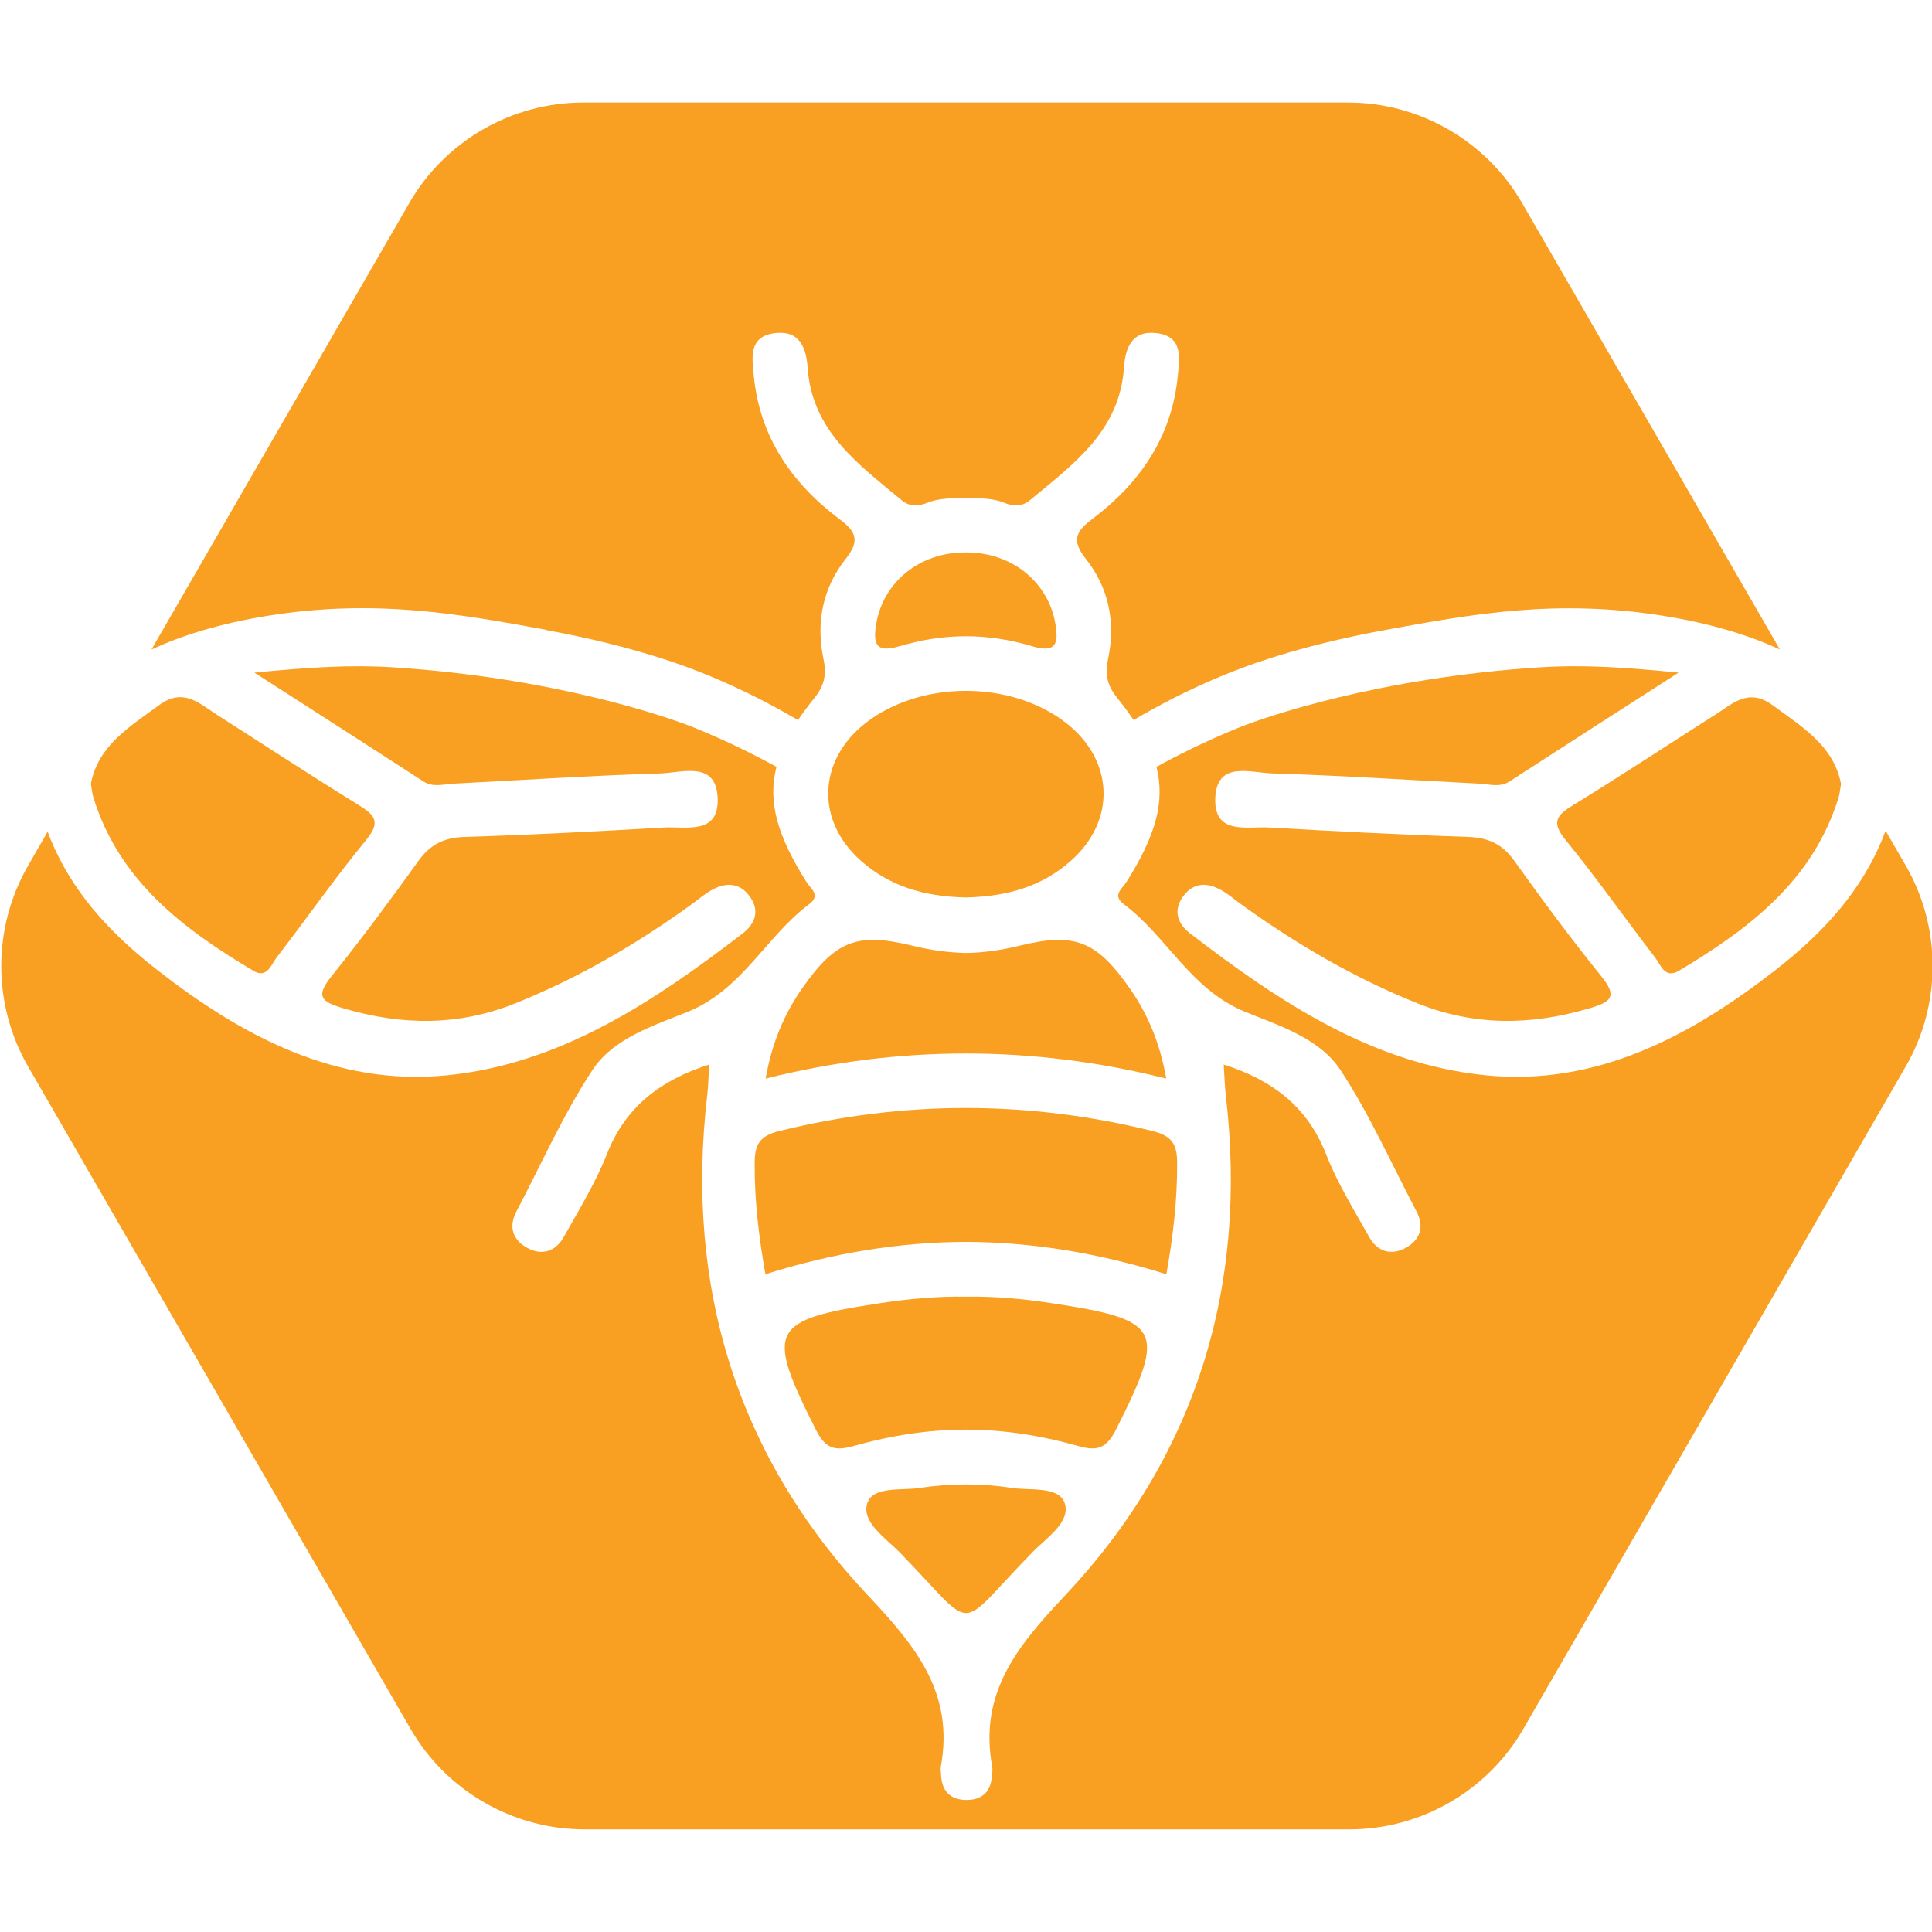 <?xml version="1.0" encoding="UTF-8"?>
<svg xmlns="http://www.w3.org/2000/svg" id="Layer_1" data-name="Layer 1" version="1.1" viewBox="0 0 1886 1886">
  <defs>
    <style>
      .cls-1 {
        fill: #f99f21;
        stroke-width: 0px;
      }
    </style>
  </defs>
  <path class="cls-1" d="M987,1452.4c-14.7-2.3-29.3-3.3-44-3.3s-29.3,1-44,3.3c-18.2,2.9-46.4-1.9-52.2,14.6-6.5,18.5,17.5,34.2,30.9,47.8,38.8,39.7,52.1,59.7,65.3,59.8,13.2,0,26.4-20.1,65.3-59.8,13.4-13.7,37.5-29.3,30.9-47.8-5.8-16.5-34-11.7-52.2-14.6h0Z"></path>
  <path class="cls-1" d="M1149.1,1135.3c0-17.8-4.6-26.4-24-31.2-60.8-15-121.5-22.5-182.2-22.5s-121.4,7.5-182.2,22.5c-19.4,4.8-23.9,13.3-24,31.2-.2,35.7,3.8,70.8,10.5,108.6,65.2-20.6,130.5-31.4,195.7-31.6,65.2.2,130.5,11.1,195.7,31.6,6.7-37.7,10.7-72.8,10.5-108.6Z"></path>
  <path class="cls-1" d="M995.3,923.2c-17.5,4.3-35,6.8-52.3,7.1-17.4-.4-34.9-2.8-52.3-7.1-53.5-13.1-74.8-5.2-107.2,41-17.7,25.2-29.8,53.2-36.1,88.7,65.9-16.5,130.8-24.5,195.5-24.5s129.7,8,195.6,24.5c-6.3-35.5-18.4-63.5-36.1-88.7-32.4-46.1-53.7-54.1-107.2-41h0Z"></path>
  <path class="cls-1" d="M1673.5,698.2c-45.9,29.3-91.4,59.3-137.9,87.8-16,9.8-21.6,16.5-7.3,34,30.5,37.3,58.2,76.8,87.6,115,5.4,7.1,9.3,20.8,23.1,12.6,68.6-40.9,130.8-88,155.8-169.1,1.1-3.6,1.4-7.5,2.4-13.2-7.1-37.3-37.9-55.6-66.5-76.7-24-17.7-39.5-1.5-57.1,9.7h0Z"></path>
  <path class="cls-1" d="M1089.5,1395.4c49.3-97.8,45-106.9-63.2-123.3-27.7-4.2-55.4-6.8-83.4-6.3-28-.5-55.7,2.1-83.4,6.3-108.2,16.4-112.5,25.5-63.2,123.3,9.7,19.3,18.8,21.3,37.6,16,35.9-10.1,72.2-15.8,109-15.8s73.1,5.7,109,15.8c18.7,5.3,27.8,3.3,37.6-16h0Z"></path>
  <path class="cls-1" d="M533.4,615.1c87.4,16,139.1,36.3,160.2,45.1,33.8,14.1,62.4,29.2,85.4,42.8,4.7-7.1,10.1-14.3,16.2-21.9,10.4-12.9,11.6-24,8.6-38.3-7.5-35.7-.3-69.5,21.9-97.4,14.9-18.7,8.7-27.5-6.7-39-46.6-35.2-77.5-80.3-83.2-139.9-1.7-17.7-5.1-38.1,20.7-41.3,24.2-3,30.6,14.6,31.9,33.7,4.3,62.1,49.7,94.4,91.8,129.4,8,6.7,16.6,5.9,25.1,2.5,12.2-5,24.9-4.2,37.5-4.7,12.6.5,25.3-.3,37.5,4.7,8.5,3.4,17,4.2,25.1-2.5,42.1-35,87.6-67.3,91.8-129.4,1.3-19.1,7.7-36.7,31.9-33.7,25.8,3.2,22.4,23.7,20.7,41.3-5.7,59.6-36.6,104.7-83.2,139.9-15.3,11.6-21.6,20.3-6.7,39,22.2,27.9,29.4,61.6,21.9,97.3-3,14.3-1.8,25.4,8.6,38.3,6.1,7.6,11.5,14.9,16.2,21.9,23-13.6,51.6-28.7,85.4-42.8,21.1-8.8,72.8-29.1,160.2-45.1,85.2-15.6,166.8-30.5,271.1-13.9,48.8,7.8,85.8,19.8,114.2,32.9l-251.7-435.9c-34.9-60.4-99.9-98-169.7-98h-746.8c-69.8,0-134.8,37.5-169.7,98l-251.7,435.9c28.4-13.1,65.4-25.2,114.2-33,104.3-16.6,185.9-1.7,271.1,13.8h0l.2.3Z"></path>
  <path class="cls-1" d="M878.3,630.8c21.5-6.4,43-9.7,64.6-9.7s43.2,3.3,64.6,9.7c22.7,6.8,26.3-1.6,22.7-22.1-7-40.5-42.4-69.6-86.9-69.4h-1c-44.5-.2-79.9,28.8-86.9,69.4-3.5,20.5,0,28.9,22.7,22.1h.2Z"></path>
  <path class="cls-1" d="M840.3,840.2c27.7,24.5,60.7,35,102.6,35.9,41.9-1,75-11.4,102.6-35.9,44.2-39.3,42-97.8-4.6-134.3-26.7-20.9-62.3-31.5-98-31.5s-71.3,10.6-98,31.5c-46.6,36.5-48.8,95-4.6,134.3h0Z"></path>
  <path class="cls-1" d="M1840.3,811.9c-1.9,5.2-4.1,10.6-6.6,16.1-22.4,48.9-58.7,86.4-99.9,118.5-83.1,64.8-175.1,114-283.4,103.2-110.8-11.1-202-72-288.4-138.3-12.7-9.7-17.1-22.7-6.9-36.6,10-13.6,23.7-13.5,37.4-5.7,6.6,3.7,12.4,8.9,18.6,13.3,53.7,38.9,110.5,72,172.3,96.9,55.9,22.5,110.9,21.8,167.8,5.1,22-6.5,28-11.5,11.8-31.6-29.6-36.6-57.6-74.5-85-112.8-11.6-16.1-25.2-22.3-44.8-23-64.9-2.1-129.7-5.5-194.5-9.2-21.3-1.2-52.9,7.4-52.4-27.3.6-38.5,34.2-26.1,55.8-25.5,67.4,2.1,134.7,6.5,202.1,10,9.9.5,19.8,4.1,29.6-2.3,51.8-33.6,103.8-66.9,164.8-106.1-53.3-5.3-93.6-7.8-134.6-5.2-158.7,10-270.5,49.1-294.4,58.8-32.6,13.2-59.7,26.9-80.7,38.4,8.8,34.5-1.2,67.9-29.2,112.3-4.4,7-14.3,13-2.6,21.8,42.2,31.6,65.1,83.3,118.4,105,33.1,13.5,72.5,25.7,93.1,56.9,28.5,43.3,49.7,91.5,74,137.6,8,15.1,4.1,27.9-10.1,35.8-14.3,8-27.9,3.9-35.9-10.4-14.9-26.6-31.2-52.9-42.2-81.1-18.3-46.5-52.6-72.2-99.8-87.3.7,10.8.9,20.9,2.1,30.8,21.7,186.7-29.4,352.1-157.6,488.1-47.2,50.1-83.6,95.5-70.5,166.8.5,2.4,0,5.1-.2,7.6-.8,14.9-7.8,23.9-23.4,24.6h-3c-15.6-.7-22.6-9.7-23.4-24.6,0-2.5-.7-5.2-.2-7.6,13.1-71.3-23.3-116.7-70.5-166.8-128.2-136-179.2-301.4-157.6-488.1,1.2-9.9,1.3-20,2-30.8-47.1,15.1-81.5,40.8-99.8,87.3-11.1,28.2-27.3,54.5-42.2,81.1-8,14.3-21.6,18.4-35.9,10.4-14.2-7.9-18.1-20.7-10.1-35.8,24.3-46.1,45.5-94.3,74-137.6,20.5-31.2,60-43.5,93.1-56.9,53.3-21.7,76.2-73.4,118.4-105,11.7-8.8,1.8-14.8-2.6-21.8-28-44.4-38.1-77.8-29.2-112.3-21-11.5-48.1-25.2-80.7-38.4-23.9-9.7-135.8-48.8-294.4-58.8-41-2.6-81.3,0-134.6,5.2,61.1,39.3,113.1,72.5,164.8,106.1,9.8,6.3,19.7,2.8,29.6,2.3,67.4-3.5,134.7-7.9,202.1-10,21.6-.7,55.2-13,55.8,25.5.6,34.7-31.1,26.1-52.4,27.3-64.8,3.8-129.6,7.2-194.5,9.2-19.6.6-33.3,6.9-44.9,23-27.5,38.2-55.5,76.1-85,112.8-16.3,20.1-10.2,25.1,11.8,31.6,56.9,16.7,111.9,17.4,167.8-5.1,61.8-24.9,118.6-58,172.3-96.9,6.2-4.5,12-9.6,18.6-13.3,13.7-7.8,27.4-7.9,37.4,5.7,10.2,13.9,5.8,26.9-6.9,36.6-86.5,66.3-177.6,127.2-288.4,138.3-108.4,10.9-200.4-38.4-283.4-103.2-41.2-32.1-77.5-69.6-99.9-118.5-2.5-5.5-4.7-10.8-6.6-16.1l-19.1,33.2c-34.9,60.4-34.9,135.5,0,196l373.4,646.7c34.9,60.4,99.9,98,169.7,98h746.8c69.8,0,134.8-37.5,169.7-98l373.4-646.8c34.9-60.4,34.9-135.5,0-196l-19.2-33.2h-.9Z"></path>
  <path class="cls-1" d="M246.9,947.5c13.8,8.2,17.6-5.5,23-12.6,29.4-38.2,57.1-77.8,87.6-115,14.3-17.4,8.7-24.1-7.3-34-46.4-28.5-91.9-58.5-137.9-87.8-17.6-11.2-33.1-27.3-57.1-9.7-28.7,21.1-59.4,39.4-66.5,76.7,1,5.7,1.3,9.6,2.4,13.2,25,81.1,87.1,128.2,155.8,169.1h0Z"></path>
</svg>

